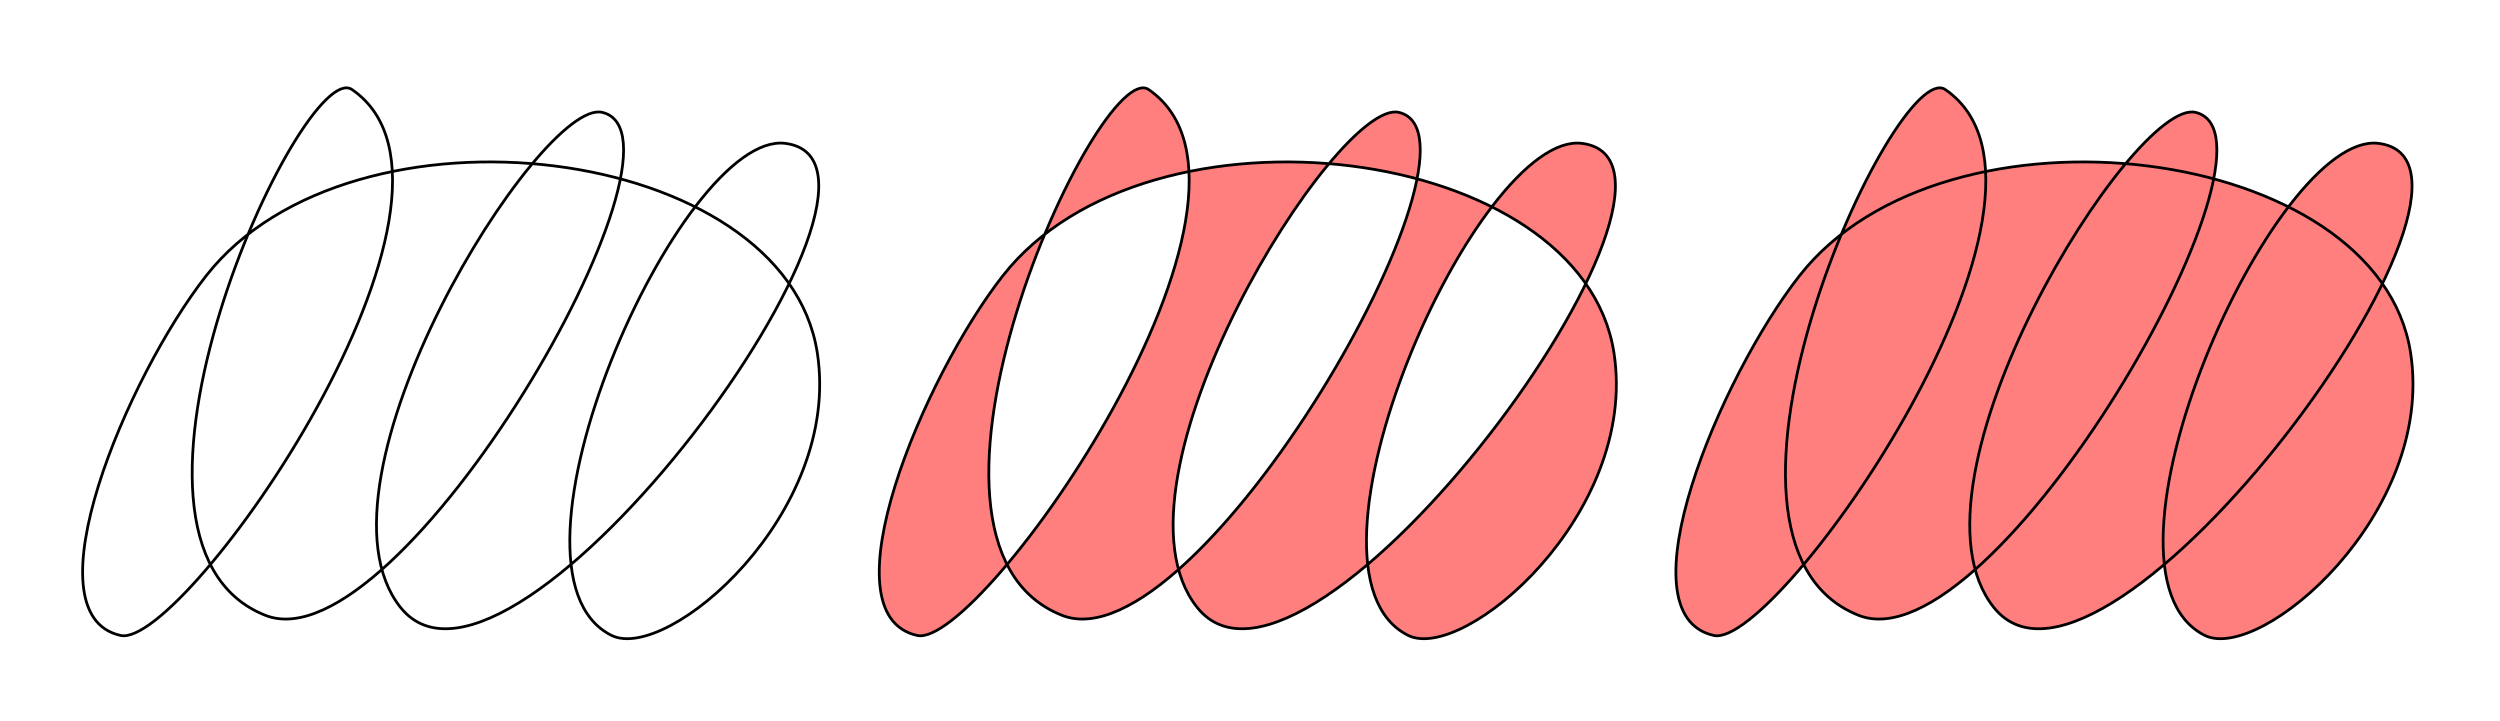 <?xml version="1.0" encoding="UTF-8" standalone="no"?>
<!-- Created with Inkscape (http://www.inkscape.org/) -->

<svg
   width="260mm"
   height="75mm"
   viewBox="0 0 260 75"
   version="1.1"
   id="svg5"
   xmlns="http://www.w3.org/2000/svg"
   xmlns:svg="http://www.w3.org/2000/svg">
  <defs
     id="defs2" />
  <g
     id="layer1">
    <path
       style="fill:none;fill-rule:nonzero;stroke:#000000;stroke-width:0.29px;stroke-linecap:butt;stroke-linejoin:miter;stroke-opacity:1"
       d="M 21.447,28.675 C 13.215,39.183 2.768,63.918 12.54,66.087 19.172,67.56 52.409,20.188 36.612,9.315 31.454,5.765 8.167,56.31 27.598,63.994 41.581,69.523 73.506,14.291 62.639,11.688 56.189,10.143 31.255,50.141 41.66,63.179 53.159,77.59 97.802,16.987 81.68,14.912 70.803,13.511 50.326,59.421 63.58,66.073 69.356,68.972 87.557,53.467 85.004,36.722 81.68,14.912 36.612,9.315 21.447,28.675 Z"
       id="path7059" />
    <path
       style="fill:#ff0000;fill-rule:evenodd;stroke:#000000;stroke-width:0.29px;stroke-linecap:butt;stroke-linejoin:miter;stroke-opacity:1;fill-opacity:0.5"
       d="m 104.298,28.675 c -8.232,10.508 -18.679,35.243 -8.907,37.413 6.631,1.472 39.868,-45.899 24.072,-56.772 -5.158,-3.55 -28.445,46.995 -9.014,54.678 13.983,5.529 45.908,-49.702 35.041,-52.306 -6.45,-1.545 -31.384,38.452 -20.979,51.491 11.5,14.411 56.143,-46.192 40.021,-48.267 -10.877,-1.4 -31.354,44.509 -18.101,51.161 5.777,2.899 23.977,-12.606 21.425,-29.351 -3.324,-21.811 -48.392,-27.407 -63.557,-8.048 z"
       id="path9738" />
    <path
       style="fill:#ff0000;fill-rule:nonzero;stroke:#000000;stroke-width:0.29px;stroke-linecap:butt;stroke-linejoin:miter;stroke-opacity:1;fill-opacity:0.5"
       d="m 187.148,28.675 c -8.232,10.508 -18.679,35.243 -8.907,37.413 6.631,1.472 39.868,-45.899 24.072,-56.772 -5.158,-3.55 -28.445,46.995 -9.014,54.678 13.983,5.529 45.908,-49.702 35.041,-52.306 -6.45,-1.545 -31.384,38.452 -20.979,51.491 11.5,14.411 56.143,-46.192 40.021,-48.267 -10.877,-1.4 -31.354,44.509 -18.101,51.161 5.777,2.899 23.977,-12.606 21.425,-29.351 -3.324,-21.811 -48.392,-27.407 -63.557,-8.048 z"
       id="path9740" />
  </g>
</svg>
